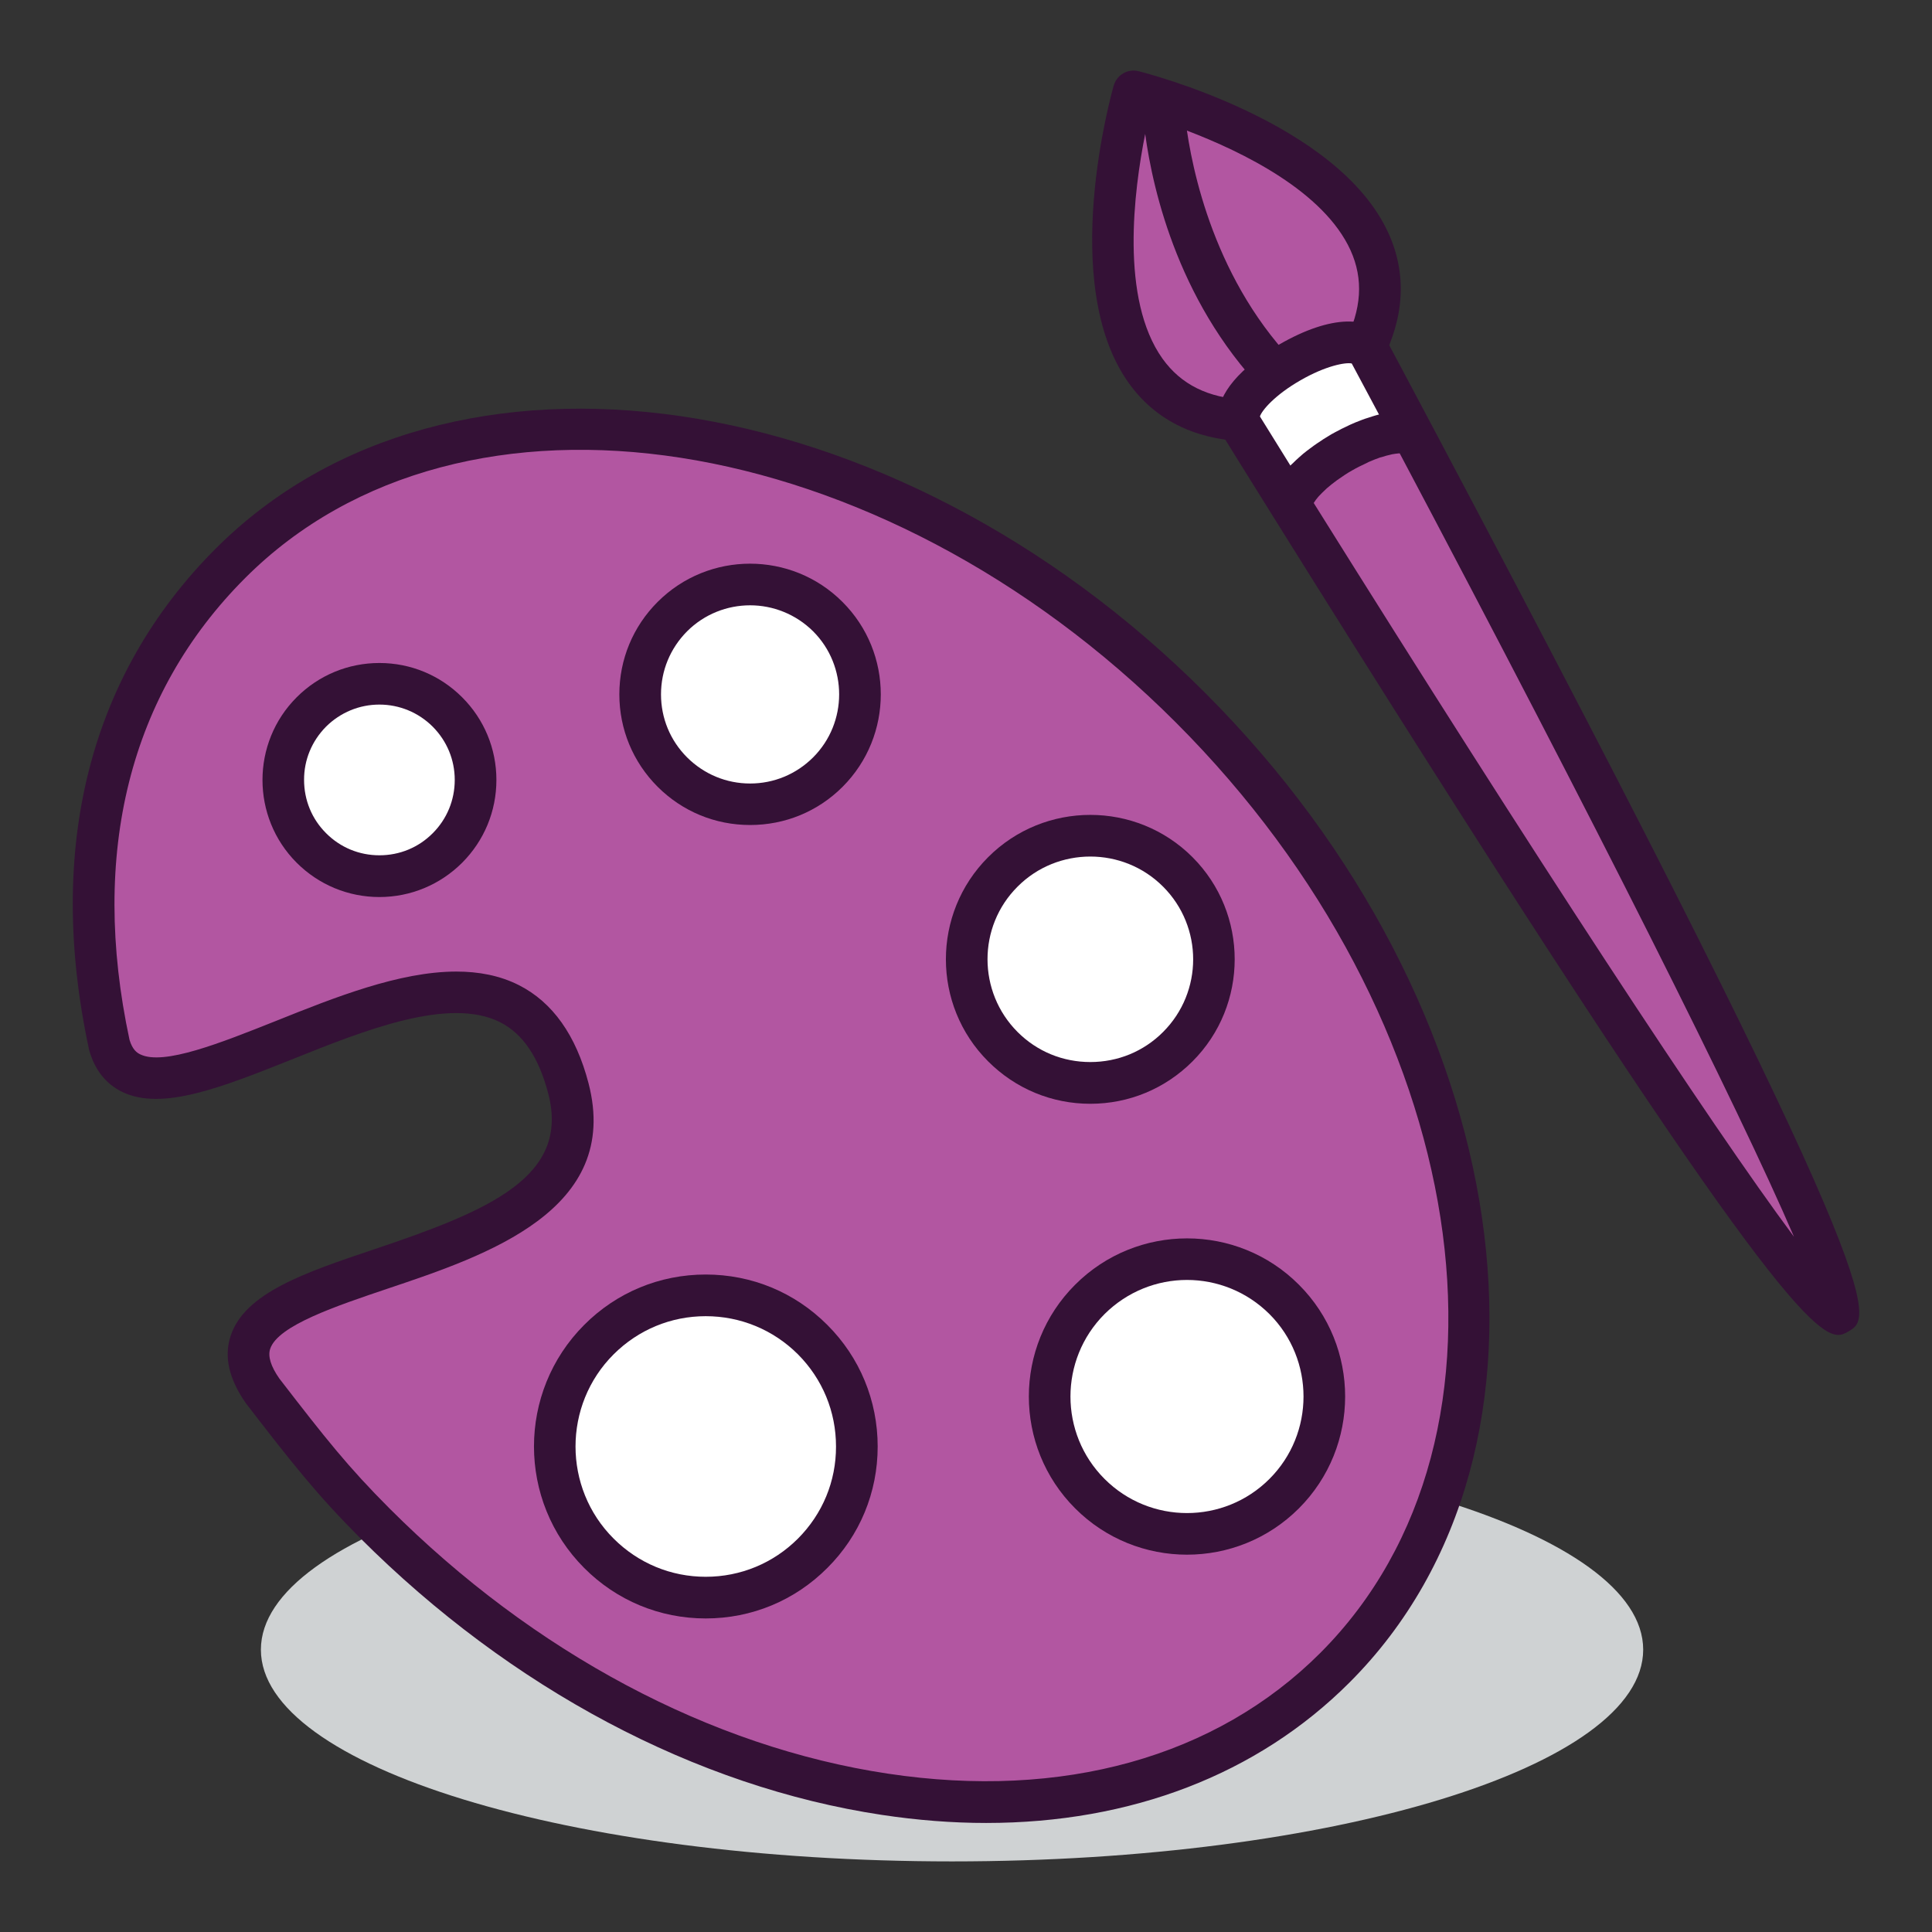 <?xml version="1.0" encoding="UTF-8" standalone="no"?>
<!DOCTYPE svg PUBLIC "-//W3C//DTD SVG 1.1//EN" "http://www.w3.org/Graphics/SVG/1.1/DTD/svg11.dtd">
<svg width="100%" height="100%" viewBox="0 0 200 200" version="1.1" xmlns="http://www.w3.org/2000/svg" xmlns:xlink="http://www.w3.org/1999/xlink" xml:space="preserve" xmlns:serif="http://www.serif.com/" style="fill-rule:evenodd;clip-rule:evenodd;stroke-linejoin:round;stroke-miterlimit:2;">
    <rect x="0" y="0" width="200" height="200" fill="#333333" stroke="none"/>
    <g transform="matrix(1,0,0,1,-4.26326e-14,-2.277)">
        <g transform="matrix(-4.167,0,0,4.167,98.555,194.969)">
            <path d="M0,-10.521C9.483,-10.521 17.17,-8.166 17.17,-5.26C17.17,-2.354 9.483,0 0,0C-9.484,0 -17.17,-2.354 -17.17,-5.26C-17.17,-8.166 -9.484,-10.521 0,-10.521" style="fill:rgb(207,210,211);fill-rule:nonzero;"/>
        </g>
        <g transform="matrix(4.167,0,0,4.167,123.238,159.969)">
            <path d="M0,-20.265C-7.577,-27.84 -18.254,-29.446 -23.849,-23.849C-26.895,-20.807 -27.881,-16.617 -26.86,-11.881C-25.859,-8.487 -17.103,-17.139 -15.456,-10.801C-14.141,-5.739 -25.499,-6.801 -23.058,-3.3C-21.89,-1.784 -21.309,-1.048 -20.263,-0.001C-12.686,7.574 -2.01,9.181 3.587,3.587C9.182,-2.008 7.576,-12.686 0,-20.265" style="fill:rgb(178,86,161);fill-rule:nonzero;"/>
        </g>
        <g transform="matrix(4.167,0,0,4.167,47.241,123.084)">
            <path d="M0,-4.855C0.552,-4.855 1.078,-4.758 1.553,-4.518C2.391,-4.094 2.974,-3.272 3.284,-2.08C4.103,1.072 0.748,2.198 -1.701,3.02C-2.981,3.452 -4.435,3.938 -4.625,4.518C-4.686,4.701 -4.61,4.952 -4.396,5.257C-3.249,6.744 -2.691,7.451 -1.658,8.485C1.928,12.071 6.324,14.412 10.721,15.071C15.061,15.725 18.874,14.66 21.46,12.075C26.846,6.688 25.236,-3.682 17.873,-11.045C10.511,-18.407 0.14,-20.018 -5.245,-14.633C-8.119,-11.759 -9.112,-7.791 -8.119,-3.158C-8.046,-2.916 -7.937,-2.837 -7.85,-2.797C-7.272,-2.516 -5.857,-3.081 -4.488,-3.626C-3.021,-4.214 -1.414,-4.855 0,-4.855M13.162,16.296C12.321,16.296 11.455,16.229 10.568,16.095C5.955,15.4 1.354,12.959 -2.39,9.217C-3.466,8.138 -4.07,7.372 -5.228,5.87C-5.654,5.26 -5.776,4.704 -5.607,4.195C-5.255,3.126 -3.76,2.622 -2.031,2.041C0.832,1.079 2.817,0.238 2.285,-1.818C2.048,-2.726 1.655,-3.309 1.087,-3.597C-0.18,-4.234 -2.266,-3.404 -4.104,-2.665C-5.826,-1.98 -7.312,-1.386 -8.302,-1.866C-8.7,-2.06 -8.975,-2.401 -9.116,-2.883C-9.12,-2.894 -9.124,-2.907 -9.125,-2.919C-10.203,-7.922 -9.114,-12.226 -5.976,-15.365C-0.187,-21.151 10.838,-19.543 18.604,-11.777C26.368,-4.012 27.979,7.015 22.19,12.805C19.903,15.094 16.757,16.296 13.162,16.296" style="fill:rgb(52,17,54);fill-rule:nonzero;"/>
        </g>
        <g transform="matrix(2.946,-2.947,-2.947,-2.946,89.032,74.151)">
            <path d="M-1.932,-0.801C-3.44,-0.799 -4.663,0.425 -4.664,1.932C-4.663,3.44 -3.44,4.663 -1.932,4.662C-0.425,4.66 0.798,3.437 0.799,1.929C0.798,0.422 -0.425,-0.8 -1.932,-0.801" style="fill:white;fill-rule:nonzero;"/>
        </g>
        <g transform="matrix(4.167,0,0,4.167,77.653,82.052)">
            <path d="M0,-4.107C-0.569,-4.107 -1.136,-3.89 -1.566,-3.461C-1.984,-3.04 -2.214,-2.485 -2.214,-1.894C-2.214,-1.303 -1.984,-0.747 -1.566,-0.329C-1.146,0.089 -0.591,0.32 0,0.32C0.59,0.32 1.146,0.089 1.565,-0.329C2.427,-1.192 2.427,-2.598 1.565,-3.461C1.132,-3.89 0.564,-4.107 0,-4.107M0,1.351C-0.87,1.351 -1.683,1.014 -2.298,0.401C-2.911,-0.213 -3.249,-1.029 -3.249,-1.894C-3.249,-2.762 -2.911,-3.578 -2.298,-4.191C-1.032,-5.458 1.029,-5.458 2.294,-4.191C3.563,-2.925 3.563,-0.864 2.296,0.403C1.683,1.016 0.866,1.351 0,1.351" style="fill:rgb(52,17,54);fill-rule:nonzero;"/>
        </g>
        <g transform="matrix(2.947,-2.946,-2.946,-2.947,125.668,101.584)">
            <path d="M-2.172,-0.9C-3.867,-0.9 -5.244,0.477 -5.244,2.171C-5.244,3.867 -3.869,5.244 -2.172,5.244C-0.478,5.244 0.899,3.867 0.9,2.173C0.899,0.478 -0.477,-0.899 -2.172,-0.9" style="fill:white;fill-rule:nonzero;"/>
        </g>
        <g transform="matrix(4.167,0,0,4.167,112.87,110.769)">
            <path d="M0,-4.757C-0.654,-4.757 -1.31,-4.509 -1.807,-4.01C-2.804,-3.017 -2.802,-1.394 -1.807,-0.398C-1.324,0.085 -0.684,0.348 0,0.348C0.684,0.348 1.325,0.085 1.807,-0.398C2.804,-1.394 2.804,-3.013 1.807,-4.01C1.308,-4.509 0.654,-4.757 0,-4.757M0,1.385C-0.96,1.385 -1.86,1.01 -2.538,0.332C-3.938,-1.065 -3.938,-3.343 -2.538,-4.742C-1.139,-6.142 1.139,-6.142 2.538,-4.742C3.936,-3.343 3.936,-1.065 2.538,0.332C1.86,1.01 0.96,1.385 0,1.385" style="fill:rgb(52,17,54);fill-rule:nonzero;"/>
        </g>
        <g transform="matrix(2.946,-2.947,-2.947,-2.946,49.229,83.019)">
            <path d="M-1.69,-0.7C-3.009,-0.7 -4.079,0.37 -4.078,1.689C-4.079,3.009 -3.008,4.08 -1.69,4.08C-0.37,4.079 0.7,3.009 0.7,1.689C0.7,0.37 -0.37,-0.7 -1.69,-0.7" style="fill:white;fill-rule:nonzero;"/>
        </g>
        <g transform="matrix(4.167,0,0,4.167,39.274,90.833)">
            <path d="M0,-3.748C-0.499,-3.748 -0.969,-3.552 -1.324,-3.201C-1.678,-2.844 -1.873,-2.374 -1.871,-1.877C-1.871,-1.376 -1.678,-0.905 -1.324,-0.553C-0.969,-0.196 -0.499,-0.004 0,-0.004L0.001,-0.004C0.502,-0.004 0.97,-0.196 1.323,-0.55C1.679,-0.905 1.872,-1.376 1.872,-1.877C1.872,-2.374 1.679,-2.844 1.323,-3.201C0.97,-3.552 0.498,-3.748 0,-3.748M0.001,1.033L0,1.033C-0.775,1.033 -1.507,0.728 -2.055,0.181C-3.187,-0.953 -3.187,-2.797 -2.055,-3.929C-1.507,-4.478 -0.775,-4.781 0,-4.781L0.001,-4.781C0.776,-4.781 1.507,-4.478 2.056,-3.929C2.604,-3.382 2.907,-2.65 2.907,-1.877C2.907,-1.099 2.604,-0.369 2.056,0.181C1.507,0.728 0.776,1.033 0.001,1.033" style="fill:rgb(52,17,54);fill-rule:nonzero;"/>
        </g>
        <g transform="matrix(2.946,-2.947,-2.947,-2.946,137.099,146.834)">
            <path d="M-2.413,-1C-4.299,-1.001 -5.827,0.528 -5.829,2.413C-5.828,4.296 -4.299,5.824 -2.413,5.824C-0.528,5.824 1,4.296 0.999,2.411C0.997,0.526 -0.532,-1.003 -2.413,-1" style="fill:white;fill-rule:nonzero;"/>
        </g>
        <g transform="matrix(4.167,0,0,4.167,122.876,157.316)">
            <path d="M0,-5.409C-0.742,-5.409 -1.481,-5.124 -2.048,-4.561C-3.177,-3.43 -3.177,-1.594 -2.048,-0.466C-0.918,0.665 0.919,0.665 2.049,-0.466C3.177,-1.594 3.177,-3.432 2.049,-4.561C1.483,-5.124 0.743,-5.409 0,-5.409M0,1.416C-1.006,1.416 -2.013,1.032 -2.778,0.266C-4.312,-1.267 -4.312,-3.761 -2.778,-5.291C-1.244,-6.825 1.249,-6.825 2.78,-5.291C4.312,-3.761 4.312,-1.267 2.78,0.266C2.013,1.032 1.009,1.416 0,1.416" style="fill:rgb(52,17,54);fill-rule:nonzero;"/>
        </g>
        <g transform="matrix(2.947,-2.946,-2.946,-2.947,88.705,152.023)">
            <path d="M-2.655,-1.099C-4.728,-1.098 -6.409,0.582 -6.409,2.655C-6.408,4.727 -4.73,6.408 -2.655,6.41C-0.581,6.411 1.101,4.729 1.099,2.656C1.099,0.581 -0.58,-1.099 -2.655,-1.099" style="fill:white;fill-rule:nonzero;"/>
        </g>
        <g transform="matrix(4.167,0,0,4.167,73.055,165.505)">
            <path d="M0,-6.474C-0.864,-6.474 -1.675,-6.137 -2.287,-5.527C-3.55,-4.266 -3.55,-2.208 -2.287,-0.948C-1.675,-0.337 -0.864,0 0,0C0.866,0 1.679,-0.337 2.291,-0.948C2.902,-1.561 3.239,-2.371 3.237,-3.236C3.237,-4.103 2.902,-4.913 2.291,-5.527C1.679,-6.137 0.864,-6.474 0,-6.474M0,1.035C-1.141,1.035 -2.214,0.59 -3.019,-0.219C-4.682,-1.884 -4.682,-4.592 -3.019,-6.257C-2.214,-7.066 -1.141,-7.509 0,-7.509C1.143,-7.509 2.214,-7.066 3.021,-6.257C3.828,-5.452 4.272,-4.377 4.272,-3.236C4.272,-2.097 3.83,-1.025 3.021,-0.219C2.214,0.59 1.143,1.035 0,1.035" style="fill:rgb(52,17,54);fill-rule:nonzero;"/>
        </g>
        <g transform="matrix(-2.085,-3.608,-3.608,2.085,131.902,13.635)">
            <path d="M-6.317,1.097C-6.609,1.547 -6.862,2.109 -7.073,2.805C-6.861,3.498 -6.605,4.06 -6.317,4.507C-3.579,8.732 2.14,2.793 2.14,2.793C2.14,2.793 -3.593,-3.129 -6.317,1.097" style="fill:rgb(178,86,161);fill-rule:nonzero;"/>
        </g>
        <g transform="matrix(4.167,0,0,4.167,139.201,19.615)">
            <path d="M0,4.35C-0.171,4.679 -0.405,5.021 -0.694,5.371C-3.017,3.367 -3.717,0.459 -3.919,-0.916C-2.521,-0.383 -0.517,0.6 0.146,2.058C0.47,2.775 0.423,3.523 0,4.35M-2.468,5.771C-3.394,5.726 -4.064,5.392 -4.524,4.752C-5.584,3.268 -5.237,0.574 -4.956,-0.834C-4.765,0.581 -4.097,3.515 -1.808,5.755C-2.038,5.773 -2.262,5.78 -2.468,5.771M1.087,1.631C-0.165,-1.126 -4.915,-2.34 -5.116,-2.391C-5.389,-2.461 -5.661,-2.301 -5.738,-2.034C-5.794,-1.833 -7.125,2.888 -5.367,5.351C-4.723,6.253 -3.765,6.741 -2.521,6.804C-2.431,6.809 -2.339,6.811 -2.246,6.811C-1.722,6.811 -1.143,6.74 -0.523,6.596C-0.495,6.589 -0.468,6.575 -0.441,6.564C-0.429,6.558 -0.416,6.557 -0.405,6.549C-0.352,6.522 -0.303,6.488 -0.262,6.445C0.249,5.9 0.646,5.351 0.92,4.822C1.489,3.713 1.545,2.639 1.087,1.631" style="fill:rgb(52,17,54);fill-rule:nonzero;"/>
        </g>
        <g transform="matrix(4.167,0,0,4.167,133.638,131.108)">
            <path d="M0,-18.352C3.441,-12.844 12.88,2.122 13.594,1.71C14.31,1.3 6.087,-14.372 3.046,-20.106C2.297,-20.474 0.06,-19.186 0,-18.352" style="fill:rgb(178,86,161);fill-rule:nonzero;"/>
        </g>
        <g transform="matrix(-0.237,4.16,4.16,0.237,135.351,36.894)">
            <path d="M2.351,-1.522C2.351,-1.522 3.084,-1.008 4.276,-0.169C3.439,-0.156 2.026,2.004 2.351,2.773C1.104,2.017 0.34,1.551 0.34,1.551C-0.495,1.003 1.518,-2.069 2.351,-1.522" style="fill:white;fill-rule:nonzero;"/>
        </g>
        <g transform="matrix(4.167,0,0,4.167,135.994,120.89)">
            <path d="M0,-15.97C0.002,-15.975 0.005,-15.977 0.009,-15.982C0.034,-16.024 0.068,-16.07 0.115,-16.124C0.122,-16.131 0.131,-16.14 0.138,-16.149C0.185,-16.198 0.238,-16.253 0.302,-16.311C0.311,-16.32 0.319,-16.325 0.328,-16.336C0.4,-16.397 0.48,-16.463 0.572,-16.53C0.59,-16.544 0.611,-16.558 0.634,-16.573C0.73,-16.641 0.834,-16.711 0.956,-16.779C1.076,-16.849 1.189,-16.903 1.297,-16.953C1.322,-16.966 1.347,-16.976 1.368,-16.989C1.469,-17.032 1.564,-17.071 1.65,-17.1C1.67,-17.103 1.685,-17.109 1.702,-17.113C1.776,-17.137 1.843,-17.156 1.903,-17.168C1.918,-17.17 1.936,-17.175 1.95,-17.18C2.017,-17.191 2.072,-17.199 2.118,-17.202L2.137,-17.202C7.012,-7.998 10.559,-0.938 11.931,2.259C9.854,-0.531 5.521,-7.139 0,-15.97M-0.334,-19.014C0.302,-19.382 0.795,-19.468 0.945,-19.435C1.024,-19.29 1.261,-18.845 1.622,-18.167C1.593,-18.162 1.566,-18.151 1.535,-18.144C1.477,-18.128 1.419,-18.108 1.358,-18.088C1.304,-18.072 1.256,-18.056 1.204,-18.036C1.146,-18.015 1.093,-17.993 1.035,-17.97C0.99,-17.95 0.947,-17.932 0.902,-17.912C0.845,-17.886 0.795,-17.862 0.743,-17.835C0.709,-17.819 0.673,-17.803 0.644,-17.785C0.565,-17.746 0.497,-17.708 0.439,-17.676C0.382,-17.641 0.313,-17.6 0.238,-17.553C0.216,-17.537 0.188,-17.52 0.163,-17.502C0.109,-17.466 0.056,-17.433 -0.002,-17.39C-0.034,-17.366 -0.068,-17.34 -0.103,-17.315C-0.156,-17.276 -0.21,-17.235 -0.264,-17.19C-0.3,-17.157 -0.334,-17.127 -0.371,-17.096C-0.422,-17.052 -0.472,-17.003 -0.519,-16.956C-0.54,-16.937 -0.56,-16.921 -0.579,-16.899C-0.984,-17.55 -1.25,-17.981 -1.336,-18.119C-1.29,-18.268 -0.967,-18.65 -0.334,-19.014M2.937,-17.894C2.253,-19.186 1.83,-19.975 1.822,-19.99C1.434,-20.668 0.409,-20.636 -0.849,-19.911C-1.314,-19.642 -1.72,-19.319 -1.985,-19.005C-2.532,-18.356 -2.39,-17.871 -2.255,-17.64C-2.253,-17.636 -2.251,-17.631 -2.247,-17.625C-2.247,-17.625 -1.777,-16.863 -1.003,-15.625C10.405,2.641 12.332,4.698 13.032,4.698C13.136,4.698 13.211,4.654 13.286,4.61C13.882,4.266 14.499,3.912 2.937,-17.894" style="fill:rgb(52,17,54);fill-rule:nonzero;"/>
        </g>
    </g>
</svg>
